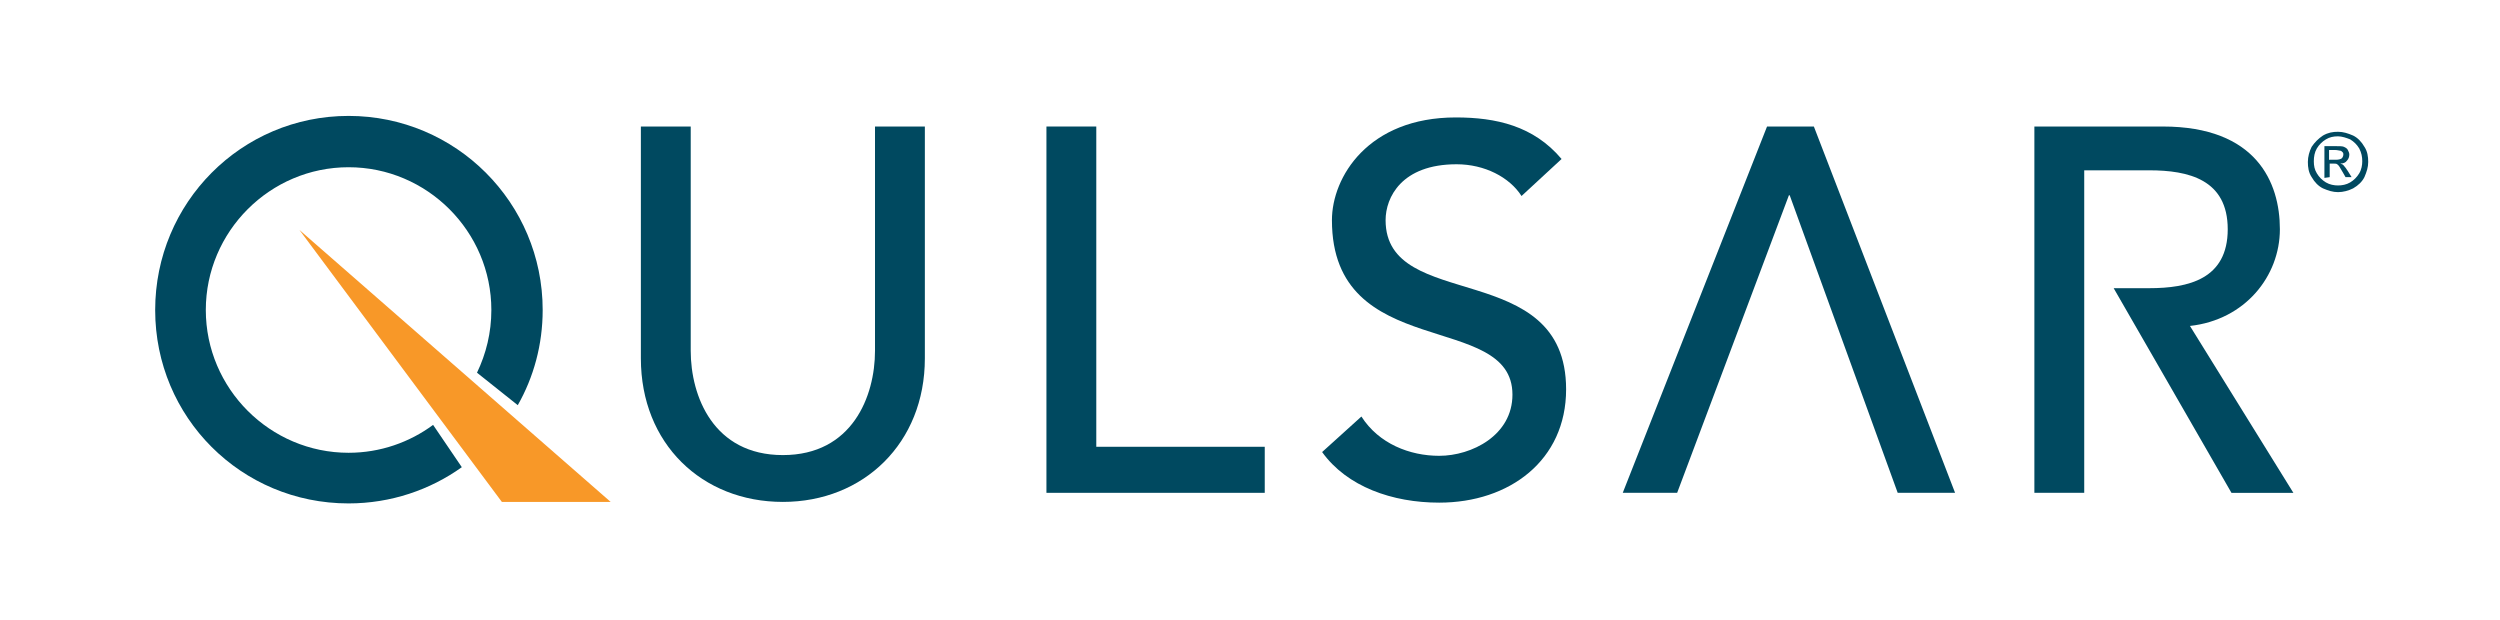 <?xml version="1.0" encoding="UTF-8"?><svg id="Qulsar" xmlns="http://www.w3.org/2000/svg" xmlns:xlink="http://www.w3.org/1999/xlink" viewBox="0 0 512 127"><defs><style>.cls-1{clip-path:url(#clippath);}.cls-2{fill:none;}.cls-2,.cls-3,.cls-4{stroke-width:0px;}.cls-3{fill:#f89828;}.cls-4{fill:#004960;}</style><clipPath id="clippath"><rect class="cls-2" x="26.06" y="11.83" width="465.61" height="103.33"/></clipPath></defs><g id="Layer_1"><g class="cls-1"><path class="cls-4" d="M141.46,25.91v45.94c0,9.28,4.64,21.35,18.87,21.35s18.87-12.07,18.87-21.35V25.91h10.21v47.49c0,17.32-12.53,29.39-29.08,29.39s-29.08-11.91-29.08-29.39V25.91h10.21"/><polyline class="cls-4" points="214.31 25.91 224.52 25.91 224.52 91.5 259.02 91.5 259.02 100.93 214.31 100.93 214.31 25.91"/><path class="cls-4" d="M278.82,85.31c3.56,5.57,9.9,8.04,15.93,8.04,6.65,0,15-4.18,15-12.53,0-17.32-36.97-6.5-36.97-35.73,0-8.82,7.42-21.04,25.37-21.04,8.2,0,15.93,1.7,21.66,8.51l-8.2,7.58c-2.48-3.87-7.58-6.5-13.3-6.5-11.29,0-14.54,6.81-14.54,11.45,0,19.03,36.97,7.58,36.97,34.65,0,14.54-11.6,23.2-25.99,23.2-9.59,0-18.87-3.25-23.98-10.36l8.04-7.27"/><polyline class="cls-4" points="400.4 100.93 388.65 100.93 366.53 39.99 366.37 39.99 343.48 100.93 332.34 100.93 361.89 25.91 371.48 25.91 400.4 100.93"/><path class="cls-4" d="M448.51,66.75c11.29-1.24,18.41-10.21,18.41-19.8s-4.8-21.04-23.98-21.04h-26.3v75.02h10.21V34.88h13.3c8.04,0,16.09,1.86,16.09,12.07s-8.04,12.07-16.09,12.07h-7.27l24.13,41.92h12.68l-21.19-34.19"/><path class="cls-4" d="M88.71,87.01c-4.8,3.56-10.83,5.72-17.32,5.72-16.09,0-29.24-13.15-29.24-29.24,0-16.09,13.15-29.24,29.24-29.24s29.24,13.15,29.24,29.24c0,4.64-1.08,8.97-2.94,12.84l8.35,6.65c3.25-5.72,5.1-12.37,5.1-19.49,0-21.97-17.79-39.75-39.75-39.75S31.78,41.53,31.78,63.5s17.63,39.6,39.6,39.6c8.66,0,16.71-2.78,23.2-7.42l-5.88-8.66"/><polyline class="cls-3" points="61.33 47.1 125.06 102.79 102.78 102.79 61.33 47.1"/><path class="cls-4" d="M478.83,26.99c1.08,0,2.01.31,3.09.77.93.46,1.7,1.24,2.32,2.32.62.93.77,2.01.77,3.09s-.31,2.01-.77,3.09c-.46.93-1.24,1.7-2.32,2.32-.93.46-2.01.77-3.09.77s-2.01-.31-3.09-.77c-.93-.46-1.7-1.24-2.32-2.32-.62-.93-.77-2.01-.77-3.09s.31-2.17.77-3.09c.62-.93,1.39-1.7,2.32-2.32,1.08-.62,2.01-.77,3.09-.77M478.83,27.92c-.93,0-1.7.15-2.48.62s-1.39,1.08-1.86,1.86c-.46.77-.62,1.7-.62,2.63s.15,1.7.62,2.47c.46.77,1.08,1.39,1.86,1.86s1.7.62,2.48.62,1.7-.15,2.48-.62c.77-.46,1.39-1.08,1.86-1.86s.62-1.7.62-2.47c0-.93-.15-1.7-.62-2.63-.46-.77-1.08-1.39-1.86-1.86-.77-.31-1.7-.62-2.48-.62ZM476.04,36.43v-6.5h2.32c.77,0,1.39,0,1.7.15s.62.31.77.62c.15.31.31.62.31.93,0,.46-.15.93-.46,1.24-.31.46-.77.62-1.39.62.31.15.46.15.62.31.31.31.62.77.93,1.24l.77,1.24h-1.24l-.62-1.08c-.46-.77-.77-1.39-1.08-1.55-.15-.15-.46-.15-.93-.15h-.62v2.78l-1.08.15h0ZM477.13,32.72h1.24c.62,0,1.08-.15,1.24-.31.15-.15.31-.46.31-.77,0-.15,0-.31-.15-.46-.15-.15-.31-.31-.46-.31s-.62-.15-1.08-.15h-1.24v2.01h.15Z"/></g></g></svg>